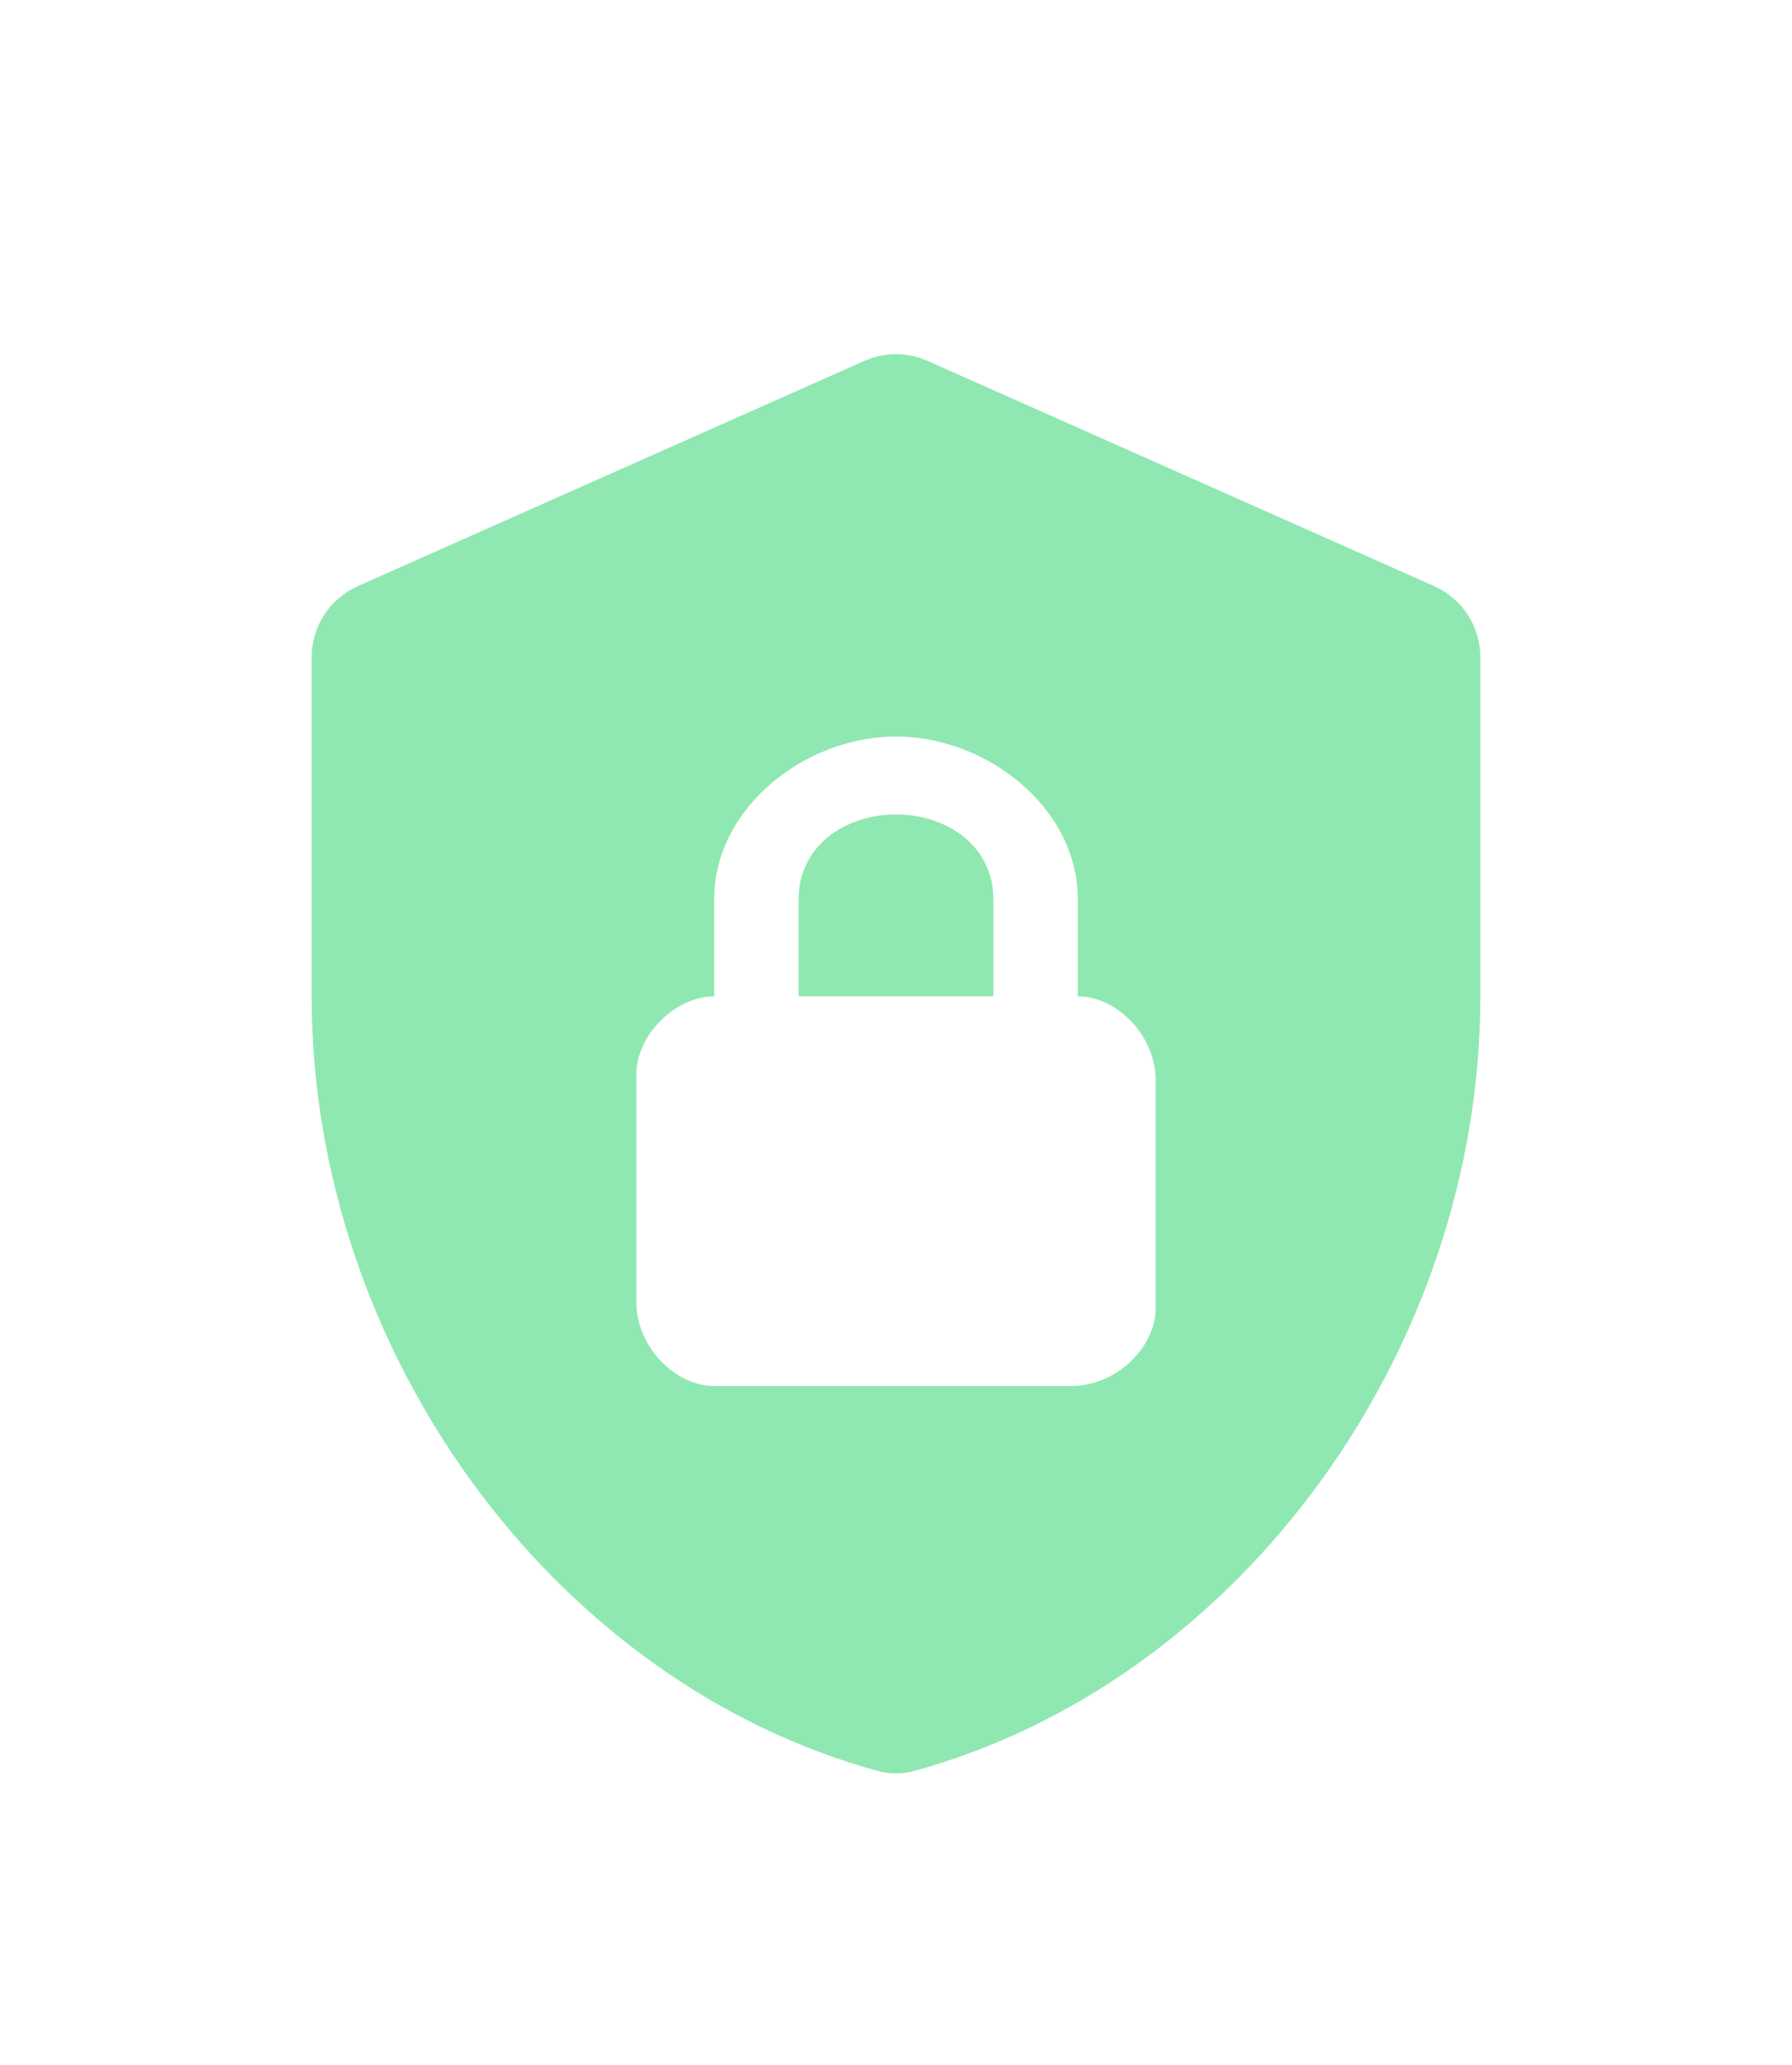 <svg width="92" height="106" viewBox="0 0 92 106" fill="none" xmlns="http://www.w3.org/2000/svg">
<g filter="url(#filter0_ddii_17757_64656)">
<path d="M47.625 16.722C46.59 16.262 45.41 16.262 44.375 16.722L18.375 28.278C16.931 28.92 16 30.352 16 31.933V49.333C16 67.493 28.333 84.495 45.054 89.088C45.673 89.258 46.327 89.258 46.946 89.088C63.667 84.495 76 67.493 76 49.333V31.933C76 30.352 75.069 28.92 73.625 28.278L47.625 16.722ZM46 36C50.667 36 55.333 39.667 55.333 44.333V49.333C57.333 49.333 59.333 51.333 59.333 53.667V65.333C59.333 67.333 57.333 69.333 55 69.333H36.667C34.667 69.333 32.667 67.333 32.667 65V53.333C32.667 51.333 34.667 49.333 36.667 49.333V44.333C36.667 39.667 41.333 36 46 36ZM46 40C43.333 40 41 41.667 41 44.333V49.333H51V44.333C51 41.667 48.667 40 46 40Z" fill="white"/>
<path d="M47.625 16.722C46.59 16.262 45.41 16.262 44.375 16.722L18.375 28.278C16.931 28.92 16 30.352 16 31.933V49.333C16 67.493 28.333 84.495 45.054 89.088C45.673 89.258 46.327 89.258 46.946 89.088C63.667 84.495 76 67.493 76 49.333V31.933C76 30.352 75.069 28.92 73.625 28.278L47.625 16.722ZM46 36C50.667 36 55.333 39.667 55.333 44.333V49.333C57.333 49.333 59.333 51.333 59.333 53.667V65.333C59.333 67.333 57.333 69.333 55 69.333H36.667C34.667 69.333 32.667 67.333 32.667 65V53.333C32.667 51.333 34.667 49.333 36.667 49.333V44.333C36.667 39.667 41.333 36 46 36ZM46 40C43.333 40 41 41.667 41 44.333V49.333H51V44.333C51 41.667 48.667 40 46 40Z" fill="#45D87D" fill-opacity="0.6"/>
</g>
<defs>
<filter id="filter0_ddii_17757_64656" x="-9.982" y="-2.982" width="111.964" height="111.964" filterUnits="userSpaceOnUse" color-interpolation-filters="sRGB">
<feFlood flood-opacity="0" result="BackgroundImageFix"/>
<feColorMatrix in="SourceAlpha" type="matrix" values="0 0 0 0 0 0 0 0 0 0 0 0 0 0 0 0 0 0 127 0" result="hardAlpha"/>
<feOffset/>
<feGaussianBlur stdDeviation="7.991"/>
<feComposite in2="hardAlpha" operator="out"/>
<feColorMatrix type="matrix" values="0 0 0 0 0.271 0 0 0 0 0.847 0 0 0 0 0.49 0 0 0 0.4 0"/>
<feBlend mode="normal" in2="BackgroundImageFix" result="effect1_dropShadow_17757_64656"/>
<feColorMatrix in="SourceAlpha" type="matrix" values="0 0 0 0 0 0 0 0 0 0 0 0 0 0 0 0 0 0 127 0" result="hardAlpha"/>
<feOffset dy="1.802"/>
<feGaussianBlur stdDeviation="3.604"/>
<feComposite in2="hardAlpha" operator="out"/>
<feColorMatrix type="matrix" values="0 0 0 0 0.271 0 0 0 0 0.847 0 0 0 0 0.49 0 0 0 0.4 0"/>
<feBlend mode="normal" in2="effect1_dropShadow_17757_64656" result="effect2_dropShadow_17757_64656"/>
<feBlend mode="normal" in="SourceGraphic" in2="effect2_dropShadow_17757_64656" result="shape"/>
<feColorMatrix in="SourceAlpha" type="matrix" values="0 0 0 0 0 0 0 0 0 0 0 0 0 0 0 0 0 0 127 0" result="hardAlpha"/>
<feMorphology radius="0.923" operator="erode" in="SourceAlpha" result="effect3_innerShadow_17757_64656"/>
<feOffset/>
<feGaussianBlur stdDeviation="3.69"/>
<feComposite in2="hardAlpha" operator="arithmetic" k2="-1" k3="1"/>
<feColorMatrix type="matrix" values="0 0 0 0 1 0 0 0 0 1 0 0 0 0 1 0 0 0 0.4 0"/>
<feBlend mode="normal" in2="shape" result="effect3_innerShadow_17757_64656"/>
<feColorMatrix in="SourceAlpha" type="matrix" values="0 0 0 0 0 0 0 0 0 0 0 0 0 0 0 0 0 0 127 0" result="hardAlpha"/>
<feMorphology radius="0.923" operator="erode" in="SourceAlpha" result="effect4_innerShadow_17757_64656"/>
<feOffset/>
<feGaussianBlur stdDeviation="3.69"/>
<feComposite in2="hardAlpha" operator="arithmetic" k2="-1" k3="1"/>
<feColorMatrix type="matrix" values="0 0 0 0 1 0 0 0 0 1 0 0 0 0 1 0 0 0 0.2 0"/>
<feBlend mode="normal" in2="effect3_innerShadow_17757_64656" result="effect4_innerShadow_17757_64656"/>
</filter>
</defs>
</svg>
